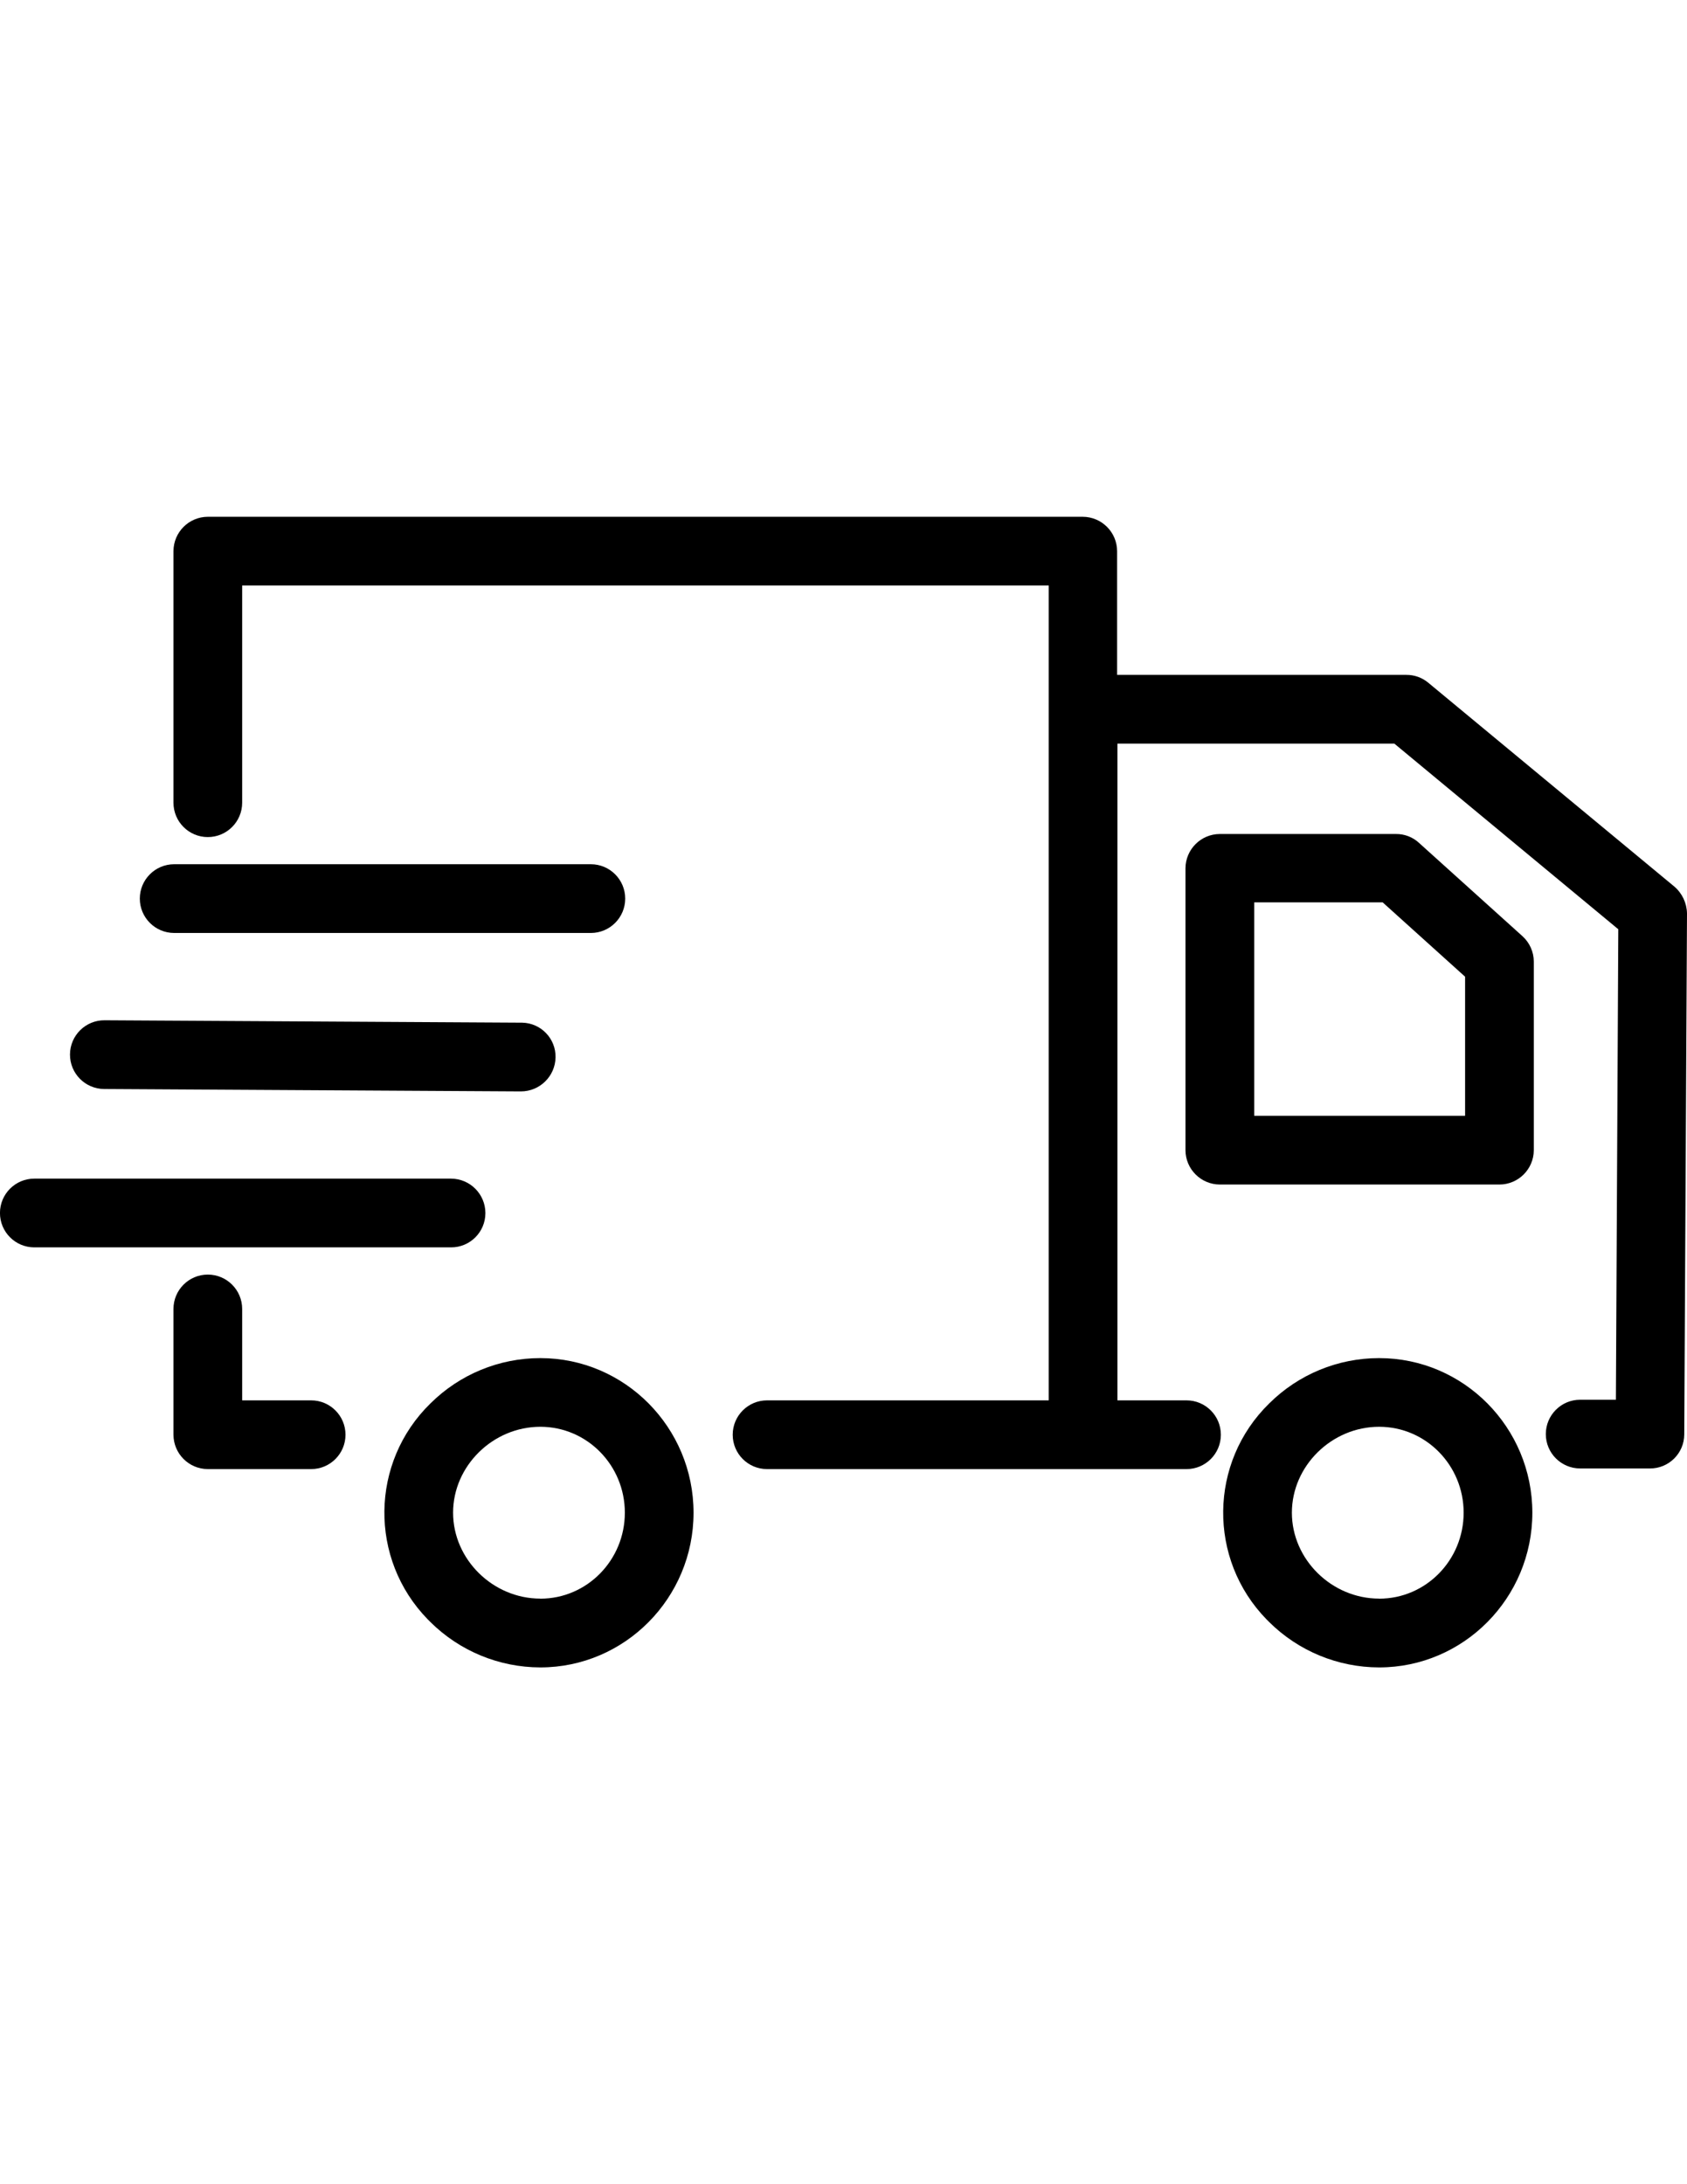 <?xml version="1.0" encoding="UTF-8"?> <svg xmlns="http://www.w3.org/2000/svg" xmlns:xlink="http://www.w3.org/1999/xlink" version="1.1" id="Layer_1" x="0px" y="0px" width="612px" height="792px" viewBox="0 0 612 792" xml:space="preserve"> <g id="Layer_2"> <g id="Layer_1-2"> <path d="M500.31,492.455c-14.945-0.008-29.285,5.906-39.88,16.447c-21.887,21.375-22.303,56.445-0.929,78.333 c0.307,0.313,0.616,0.623,0.929,0.929c10.611,10.517,24.94,16.427,39.88,16.447c30.661,0,55.585-25.176,55.585-56.082 S531.001,492.455,500.31,492.455z M500.31,579.665c-17.197,0-31.648-14.206-31.648-31.158c0-16.953,14.451-31.151,31.648-31.151 c16.952,0,30.661,13.954,30.661,31.151s-13.678,31.181-30.661,31.181V579.665z"></path> <path d="M514.799,305.649c-2.271-2.112-5.268-3.27-8.369-3.236h-63.908c-6.874,0.021-12.44,5.588-12.462,12.462v102.181 c0.021,6.874,5.588,12.44,12.462,12.462h101.439c6.873-0.021,12.44-5.588,12.461-12.462v-68.414 c-0.021-3.502-1.515-6.834-4.115-9.18L514.799,305.649z M531.499,404.595h-76.5v-77.387h46.604l29.896,26.951V404.595z"></path> <path d="M196.024,492.455c-14.945-0.008-29.285,5.906-39.88,16.447c-21.887,21.356-22.317,56.413-0.961,78.3 c0.316,0.325,0.637,0.646,0.961,0.962c10.611,10.517,24.94,16.427,39.88,16.447c30.653,0,55.577-25.176,55.577-56.082 S226.677,492.455,196.024,492.455z M196.024,579.665c-17.197,0-31.656-14.206-31.656-31.158c0-16.953,14.459-31.151,31.656-31.151 c16.952,0,30.653,13.954,30.653,31.151s-13.701,31.181-30.653,31.181V579.665z"></path> <path d="M112.906,507.778H87.853v-33.147c-0.001-6.883-5.581-12.461-12.464-12.46c-6.881,0.001-12.459,5.578-12.46,12.46v45.609 c0.021,6.873,5.588,12.44,12.462,12.461h37.485c6.882,0,12.461-5.579,12.461-12.461c0-6.883-5.579-12.462-12.461-12.462H112.906z"></path> <path d="M176.088,439.838c-0.021-6.873-5.589-12.44-12.462-12.461H12.462c-6.883-0.007-12.468,5.566-12.475,12.449 s5.567,12.467,12.45,12.474c0.008,0,0.016,0,0.024,0h151.164c6.856,0.025,12.437-5.513,12.462-12.369 C176.088,439.899,176.088,439.869,176.088,439.838z"></path> <path d="M37.76,394.879l151.195,0.872c6.857,0.005,12.455-5.483,12.584-12.339c0.131-6.818-5.29-12.451-12.107-12.582 c-0.077-0.001-0.155-0.002-0.232-0.002l-151.164-0.872h-0.122c-6.883-0.034-12.489,5.518-12.523,12.401 c-0.033,6.882,5.519,12.489,12.401,12.523H37.76z"></path> <path d="M63.181,338.3h151.164c6.883,0.001,12.463-5.578,12.464-12.46s-5.577-12.463-12.46-12.464c-0.001,0-0.002,0-0.004,0 H63.181c-6.882,0.001-12.461,5.582-12.46,12.464C50.722,332.721,56.3,338.299,63.181,338.3z"></path> <path d="M607.409,321.478L607.409,321.478l-89.244-73.899c-2.236-1.871-5.064-2.887-7.979-2.869H405.258v-44.86 c-0.021-6.874-5.588-12.441-12.461-12.462H75.391c-6.874,0.021-12.441,5.588-12.462,12.462v91.219 c0.001,6.882,5.581,12.461,12.464,12.46c6.881-0.001,12.459-5.579,12.46-12.46v-78.757h292.604v295.466H278.269 c-6.883,0-12.462,5.579-12.462,12.462c0,6.882,5.579,12.461,12.462,12.461h152.166c6.882,0,12.462-5.579,12.462-12.461 c0-6.883-5.58-12.462-12.462-12.462h-25.054V269.633h100.444l81.251,67.32l-0.872,170.595h-12.96 c-6.882,0-12.461,5.579-12.461,12.462c0,6.882,5.579,12.462,12.461,12.462h25.299c6.845,0.037,12.424-5.48,12.462-12.324 c0-0.005,0-0.011,0-0.016L612,331.208C611.926,327.459,610.256,323.919,607.409,321.478z"></path> </g> </g> </svg> 